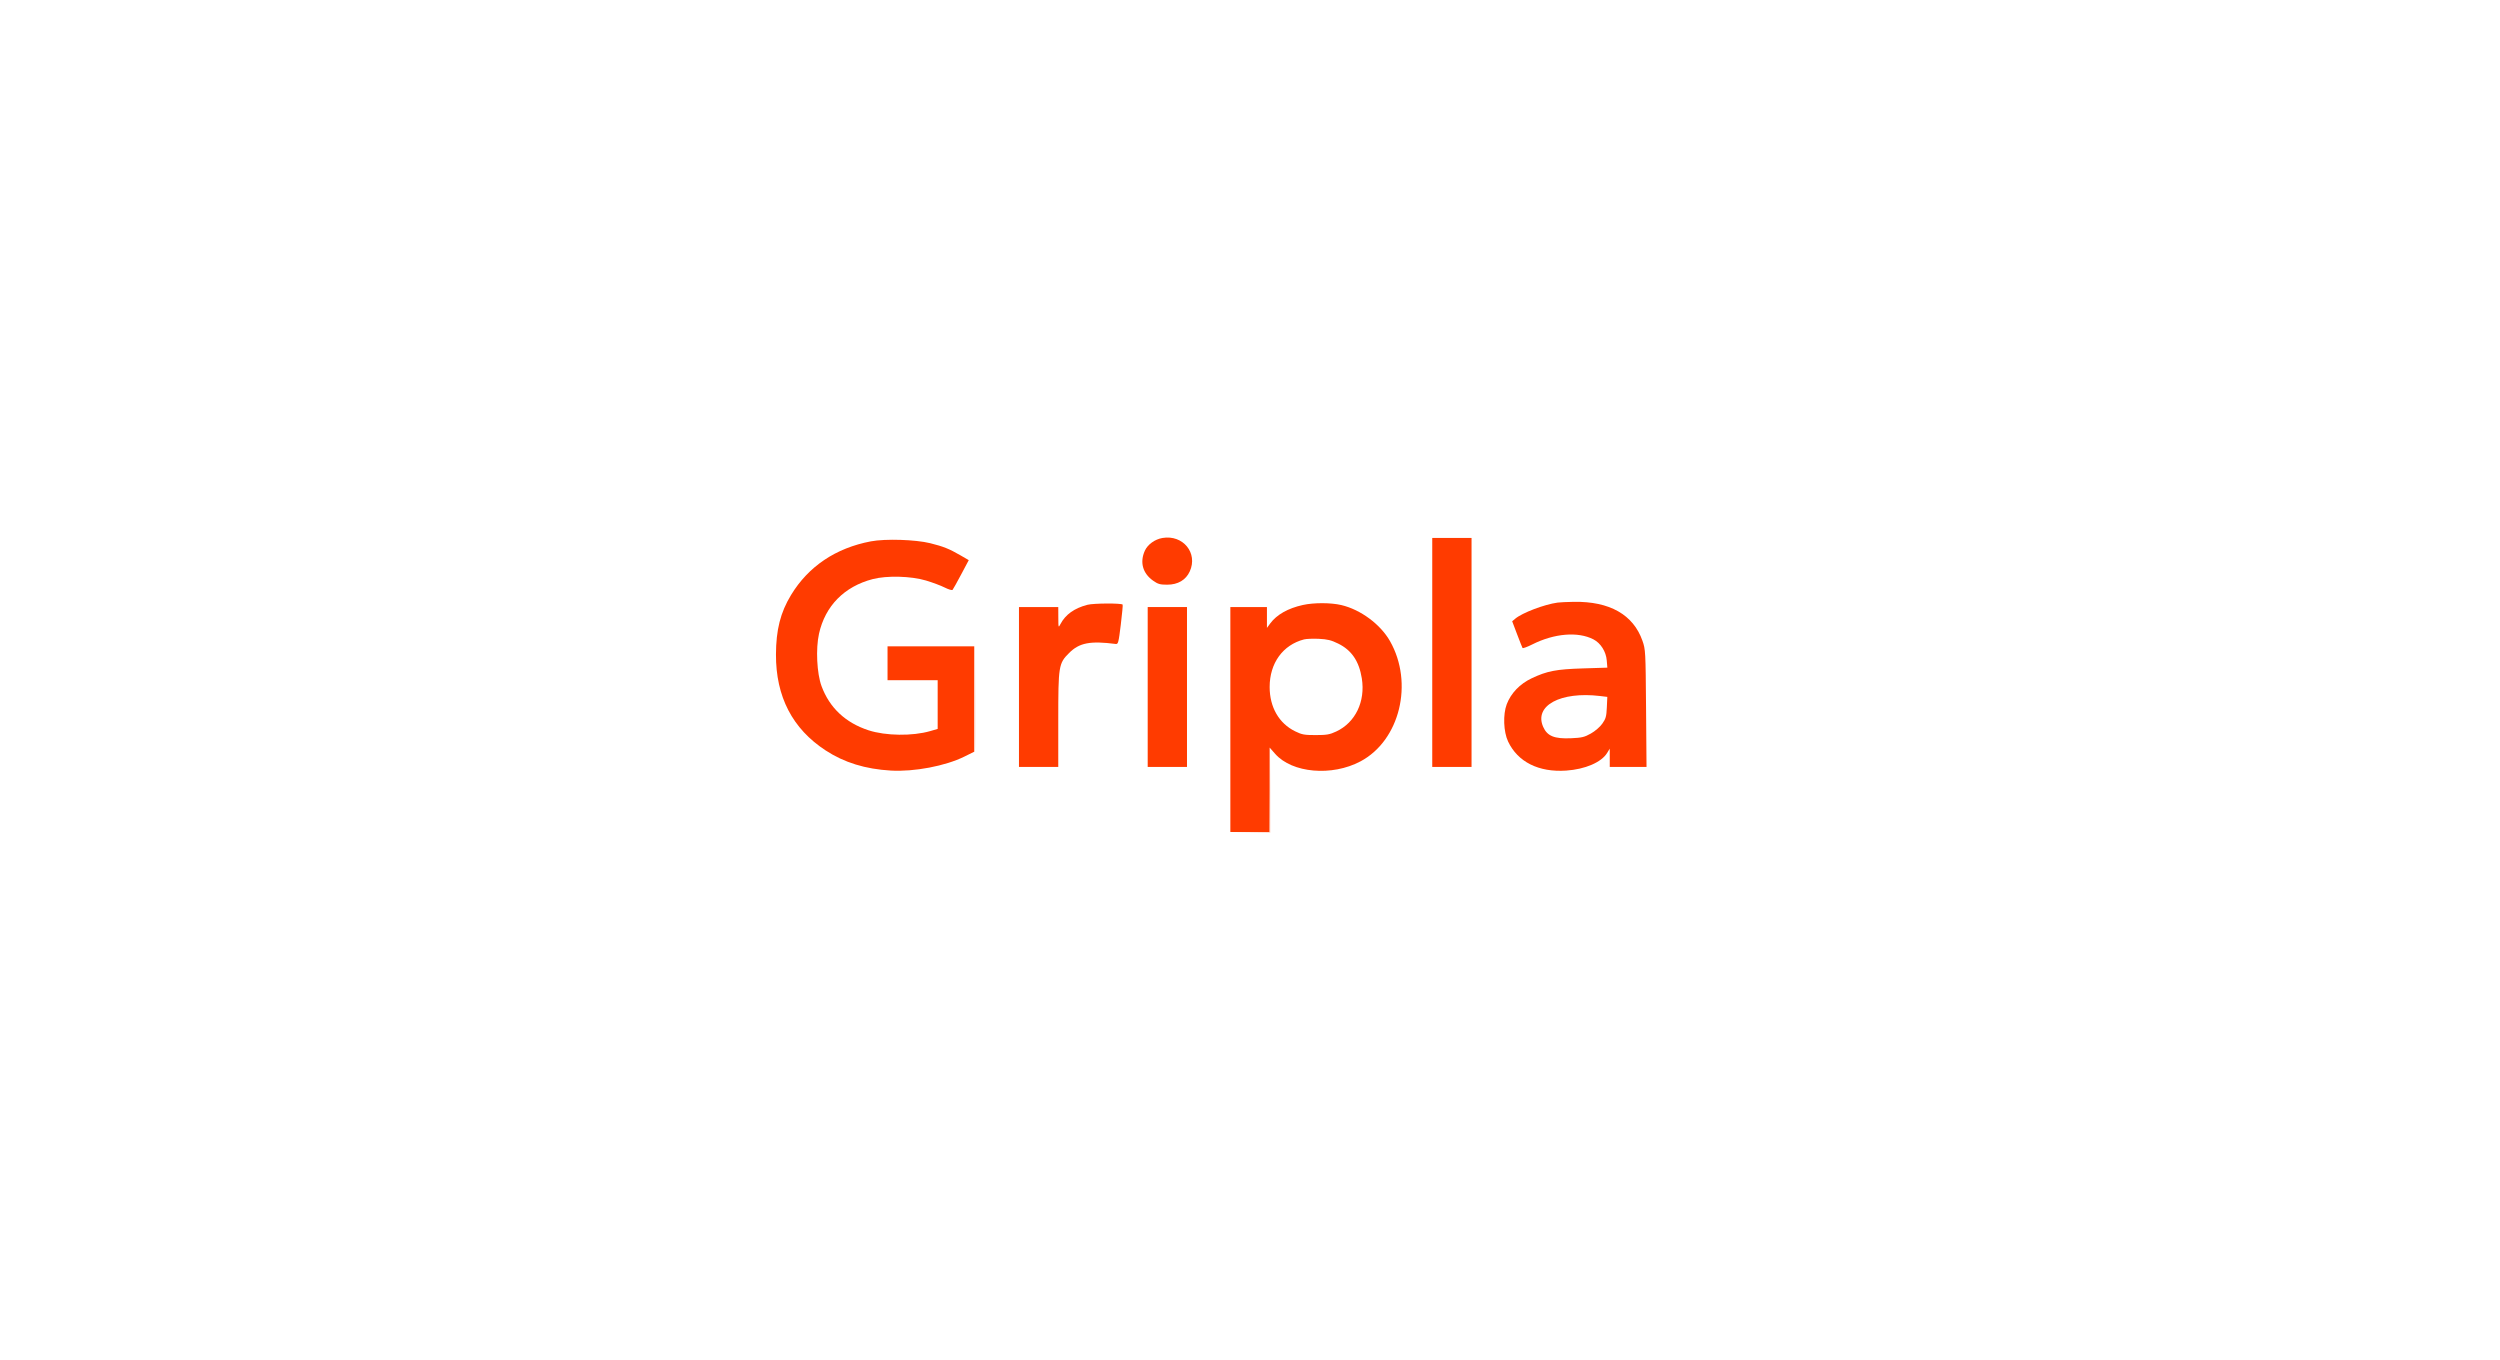 <?xml version="1.0" encoding="utf-8"?> <svg xmlns="http://www.w3.org/2000/svg" version="1.0" width="1845pt" height="1004pt" viewBox="0 0 1845 1004" style="" preserveAspectRatio="xMidYMid meet"><g fill="#FF3B00FF"><path d="M 961.500 446.485 C 950.541 448.908 942.202 453.626 937.418 460.112 L 935.000 463.389 935.000 455.694 L 935.000 448.000 921.500 448.000 L 908.000 448.000 908.000 531.000 L 908.000 614.000 922.500 614.000 L 937.000 614.000 937.000 582.859 L 937.000 551.718 941.069 556.341 C 953.568 570.540 982.982 573.122 1004.088 561.872 C 1033.066 546.428 1043.429 504.147 1025.832 473.164 C 1018.771 460.734 1004.144 449.896 989.897 446.537 C 982.143 444.710 969.636 444.687 961.500 446.485 M 987.604 474.977 C 997.493 479.845 1002.995 487.947 1005.020 500.623 C 1007.752 517.727 1000.288 533.238 986.148 539.842 C 981.298 542.107 979.158 542.481 971.000 542.490 C 962.607 542.499 960.835 542.174 955.797 539.700 C 943.873 533.844 937.000 521.888 937.000 507.000 C 937.000 489.405 946.732 475.942 962.383 471.885 C 964.097 471.441 969.033 471.245 973.351 471.451 C 979.656 471.751 982.462 472.445 987.604 474.977 "></path></g><g fill="#FF3B00FF"><path d="M 642.740 399.513 C 616.763 404.443 596.590 418.004 583.761 439.161 C 575.968 452.011 572.727 464.814 572.663 483.000 C 572.552 514.132 584.819 537.824 609.333 553.827 C 623.053 562.784 638.664 567.600 657.500 568.687 C 674.680 569.678 697.635 565.318 711.621 558.408 L 719.000 554.762 719.000 515.881 L 719.000 477.000 687.000 477.000 L 655.000 477.000 655.000 489.500 L 655.000 502.000 673.500 502.000 L 692.000 502.000 692.000 519.972 L 692.000 537.944 686.517 539.538 C 673.447 543.338 653.625 543.086 641.000 538.961 C 623.976 533.399 612.207 522.348 606.301 506.379 C 602.833 497.001 601.953 478.804 604.429 467.675 C 608.992 447.167 623.077 432.848 644.072 427.374 C 654.486 424.658 672.315 425.125 683.307 428.400 C 688.152 429.844 694.394 432.179 697.179 433.591 C 699.964 435.002 702.578 435.784 702.987 435.328 C 703.397 434.873 706.255 429.749 709.340 423.943 L 714.949 413.386 708.724 409.780 C 700.538 405.037 696.146 403.279 686.500 400.884 C 675.664 398.193 653.374 397.495 642.740 399.513 "></path></g><g fill="#FF3B00FF"><path d="M 1149.500 444.715 C 1139.628 446.080 1123.402 452.249 1118.245 456.598 L 1115.990 458.500 1119.578 467.980 C 1121.551 473.193 1123.376 477.800 1123.634 478.217 C 1123.891 478.633 1127.117 477.455 1130.803 475.599 C 1147.049 467.418 1164.555 465.960 1175.942 471.841 C 1181.277 474.596 1185.239 480.834 1185.777 487.327 L 1186.225 492.725 1168.362 493.277 C 1148.473 493.892 1141.798 495.177 1130.354 500.593 C 1121.643 504.716 1115.056 511.589 1111.950 519.798 C 1109.114 527.294 1109.586 540.064 1112.962 547.216 C 1120.091 562.317 1135.552 570.069 1155.819 568.702 C 1169.778 567.760 1181.854 562.568 1186.035 555.710 L 1187.993 552.500 1187.996 559.250 L 1188.000 566.000 1201.567 566.000 L 1215.133 566.000 1214.790 522.750 C 1214.456 480.540 1214.392 479.341 1212.130 472.893 C 1205.373 453.631 1187.934 443.733 1161.500 444.156 C 1156.550 444.235 1151.150 444.486 1149.500 444.715 M 1180.849 513.660 L 1186.198 514.302 1185.845 522.070 C 1185.541 528.780 1185.084 530.414 1182.496 534.065 C 1180.768 536.503 1177.191 539.590 1174.044 541.359 C 1169.311 544.020 1167.378 544.479 1159.443 544.826 C 1147.108 545.365 1141.874 543.231 1138.869 536.437 C 1131.955 520.805 1151.599 510.147 1180.849 513.660 "></path></g><g fill="#FF3B00FF"><path d="M 1057.000 481.500 L 1057.000 566.000 1071.500 566.000 L 1086.000 566.000 1086.000 481.500 L 1086.000 397.000 1071.500 397.000 L 1057.000 397.000 1057.000 481.500 "></path></g><g fill="#FF3B00FF"><path d="M 802.500 446.342 C 792.862 448.859 786.333 453.518 782.659 460.500 C 781.096 463.469 781.080 463.420 781.040 455.750 L 781.000 448.000 766.500 448.000 L 752.000 448.000 752.000 507.000 L 752.000 566.000 766.500 566.000 L 781.000 566.000 781.000 531.682 C 781.000 491.345 781.275 489.630 788.969 481.936 C 796.540 474.364 804.520 472.817 823.437 475.251 C 825.206 475.478 825.526 474.248 827.142 461.038 C 828.114 453.084 828.733 446.400 828.517 446.184 C 827.383 445.050 806.974 445.174 802.500 446.342 "></path></g><g fill="#FF3B00FF"><path d="M 847.000 507.000 L 847.000 566.000 861.500 566.000 L 876.000 566.000 876.000 507.000 L 876.000 448.000 861.500 448.000 L 847.000 448.000 847.000 507.000 "></path></g><g fill="#FF3B00FF"><path d="M 857.917 397.022 C 852.303 397.976 846.993 401.805 844.904 406.405 C 841.046 414.900 843.277 423.069 850.940 428.500 C 854.552 431.060 856.087 431.500 861.409 431.500 C 869.296 431.500 875.173 428.035 878.057 421.684 C 884.214 408.121 873.050 394.451 857.917 397.022 "></path></g><g fill="#FFCDBEFF"><path d="M 937.242 585.000 L 937.000 614.000 922.500 614.234 L 908.000 614.469 922.750 614.484 L 937.500 614.500 937.492 585.250 L 937.484 556.000 937.242 585.000 "></path></g><g fill="#FFCDBEFF"><path d="M 719.205 515.947 C 719.043 538.193 719.162 555.742 719.468 554.945 C 719.774 554.147 719.906 535.946 719.761 514.498 L 719.498 475.500 719.205 515.947 "></path></g></svg> 
